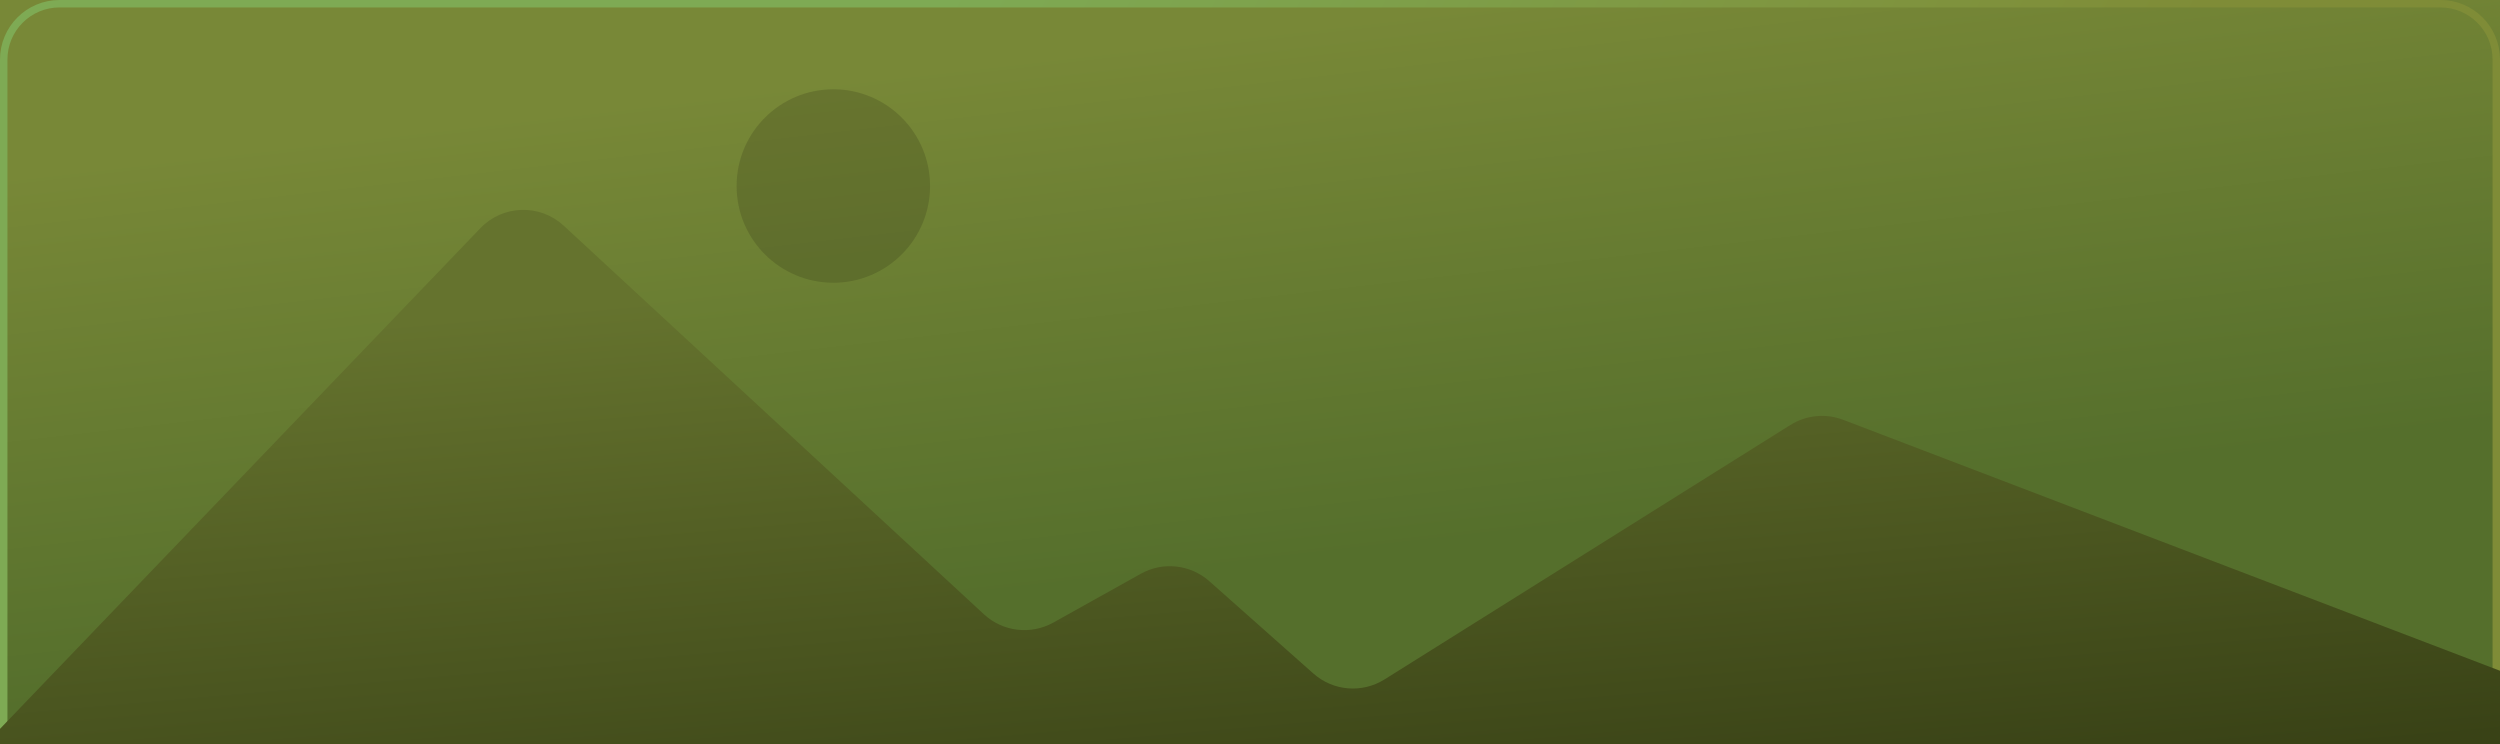 <svg width="336" height="100" viewBox="0 0 336 100" fill="none" xmlns="http://www.w3.org/2000/svg">
<g clip-path="url(#clip0_461_42530)">
<rect width="336" height="100" fill="url(#paint0_linear_461_42530)"/>
<path d="M0.5 8C0.5 3.858 3.858 0.5 8 0.5H328C332.142 0.5 335.5 3.858 335.5 8V99.5H0.5V8Z" stroke="url(#paint1_linear_461_42530)"/>
<path d="M64.562 30.668L-23.51 122.461C-28.39 127.547 -24.785 136 -17.738 136H412.647C421.526 136 423.796 123.696 415.502 120.527L247.726 56.423C245.38 55.527 242.749 55.785 240.621 57.119L186.077 91.317C183.068 93.204 179.175 92.88 176.518 90.522L162.536 78.115C159.992 75.858 156.298 75.455 153.328 77.112L141.568 83.673C138.545 85.359 134.781 84.91 132.239 82.559L75.766 30.333C72.565 27.372 67.581 27.521 64.562 30.668Z" fill="url(#paint2_linear_461_42530)"/>
<path opacity="0.2" d="M125 25C125 32.18 119.18 38 112 38C104.82 38 99 32.18 99 25C99 17.82 104.82 12 112 12C119.18 12 125 17.82 125 25Z" fill="#2A2910"/>
</g>
<defs>
<linearGradient id="paint0_linear_461_42530" x1="188" y1="1.826" x2="196.2" y2="72.916" gradientUnits="userSpaceOnUse">
<stop stop-color="#788837"/>
<stop offset="1" stop-color="#556F2C"/>
</linearGradient>
<linearGradient id="paint1_linear_461_42530" x1="126.255" y1="-3.47948e-06" x2="261.234" y2="70.07" gradientUnits="userSpaceOnUse">
<stop stop-color="#7EAA54"/>
<stop offset="1" stop-color="#7F8C37"/>
</linearGradient>
<linearGradient id="paint2_linear_461_42530" x1="239.065" y1="27.027" x2="245.997" y2="106.381" gradientUnits="userSpaceOnUse">
<stop stop-color="#65732E"/>
<stop offset="1" stop-color="#394216"/>
</linearGradient>
<clipPath id="clip0_461_42530">
<rect width="336" height="100" fill="white"/>
</clipPath>
</defs>
</svg>
